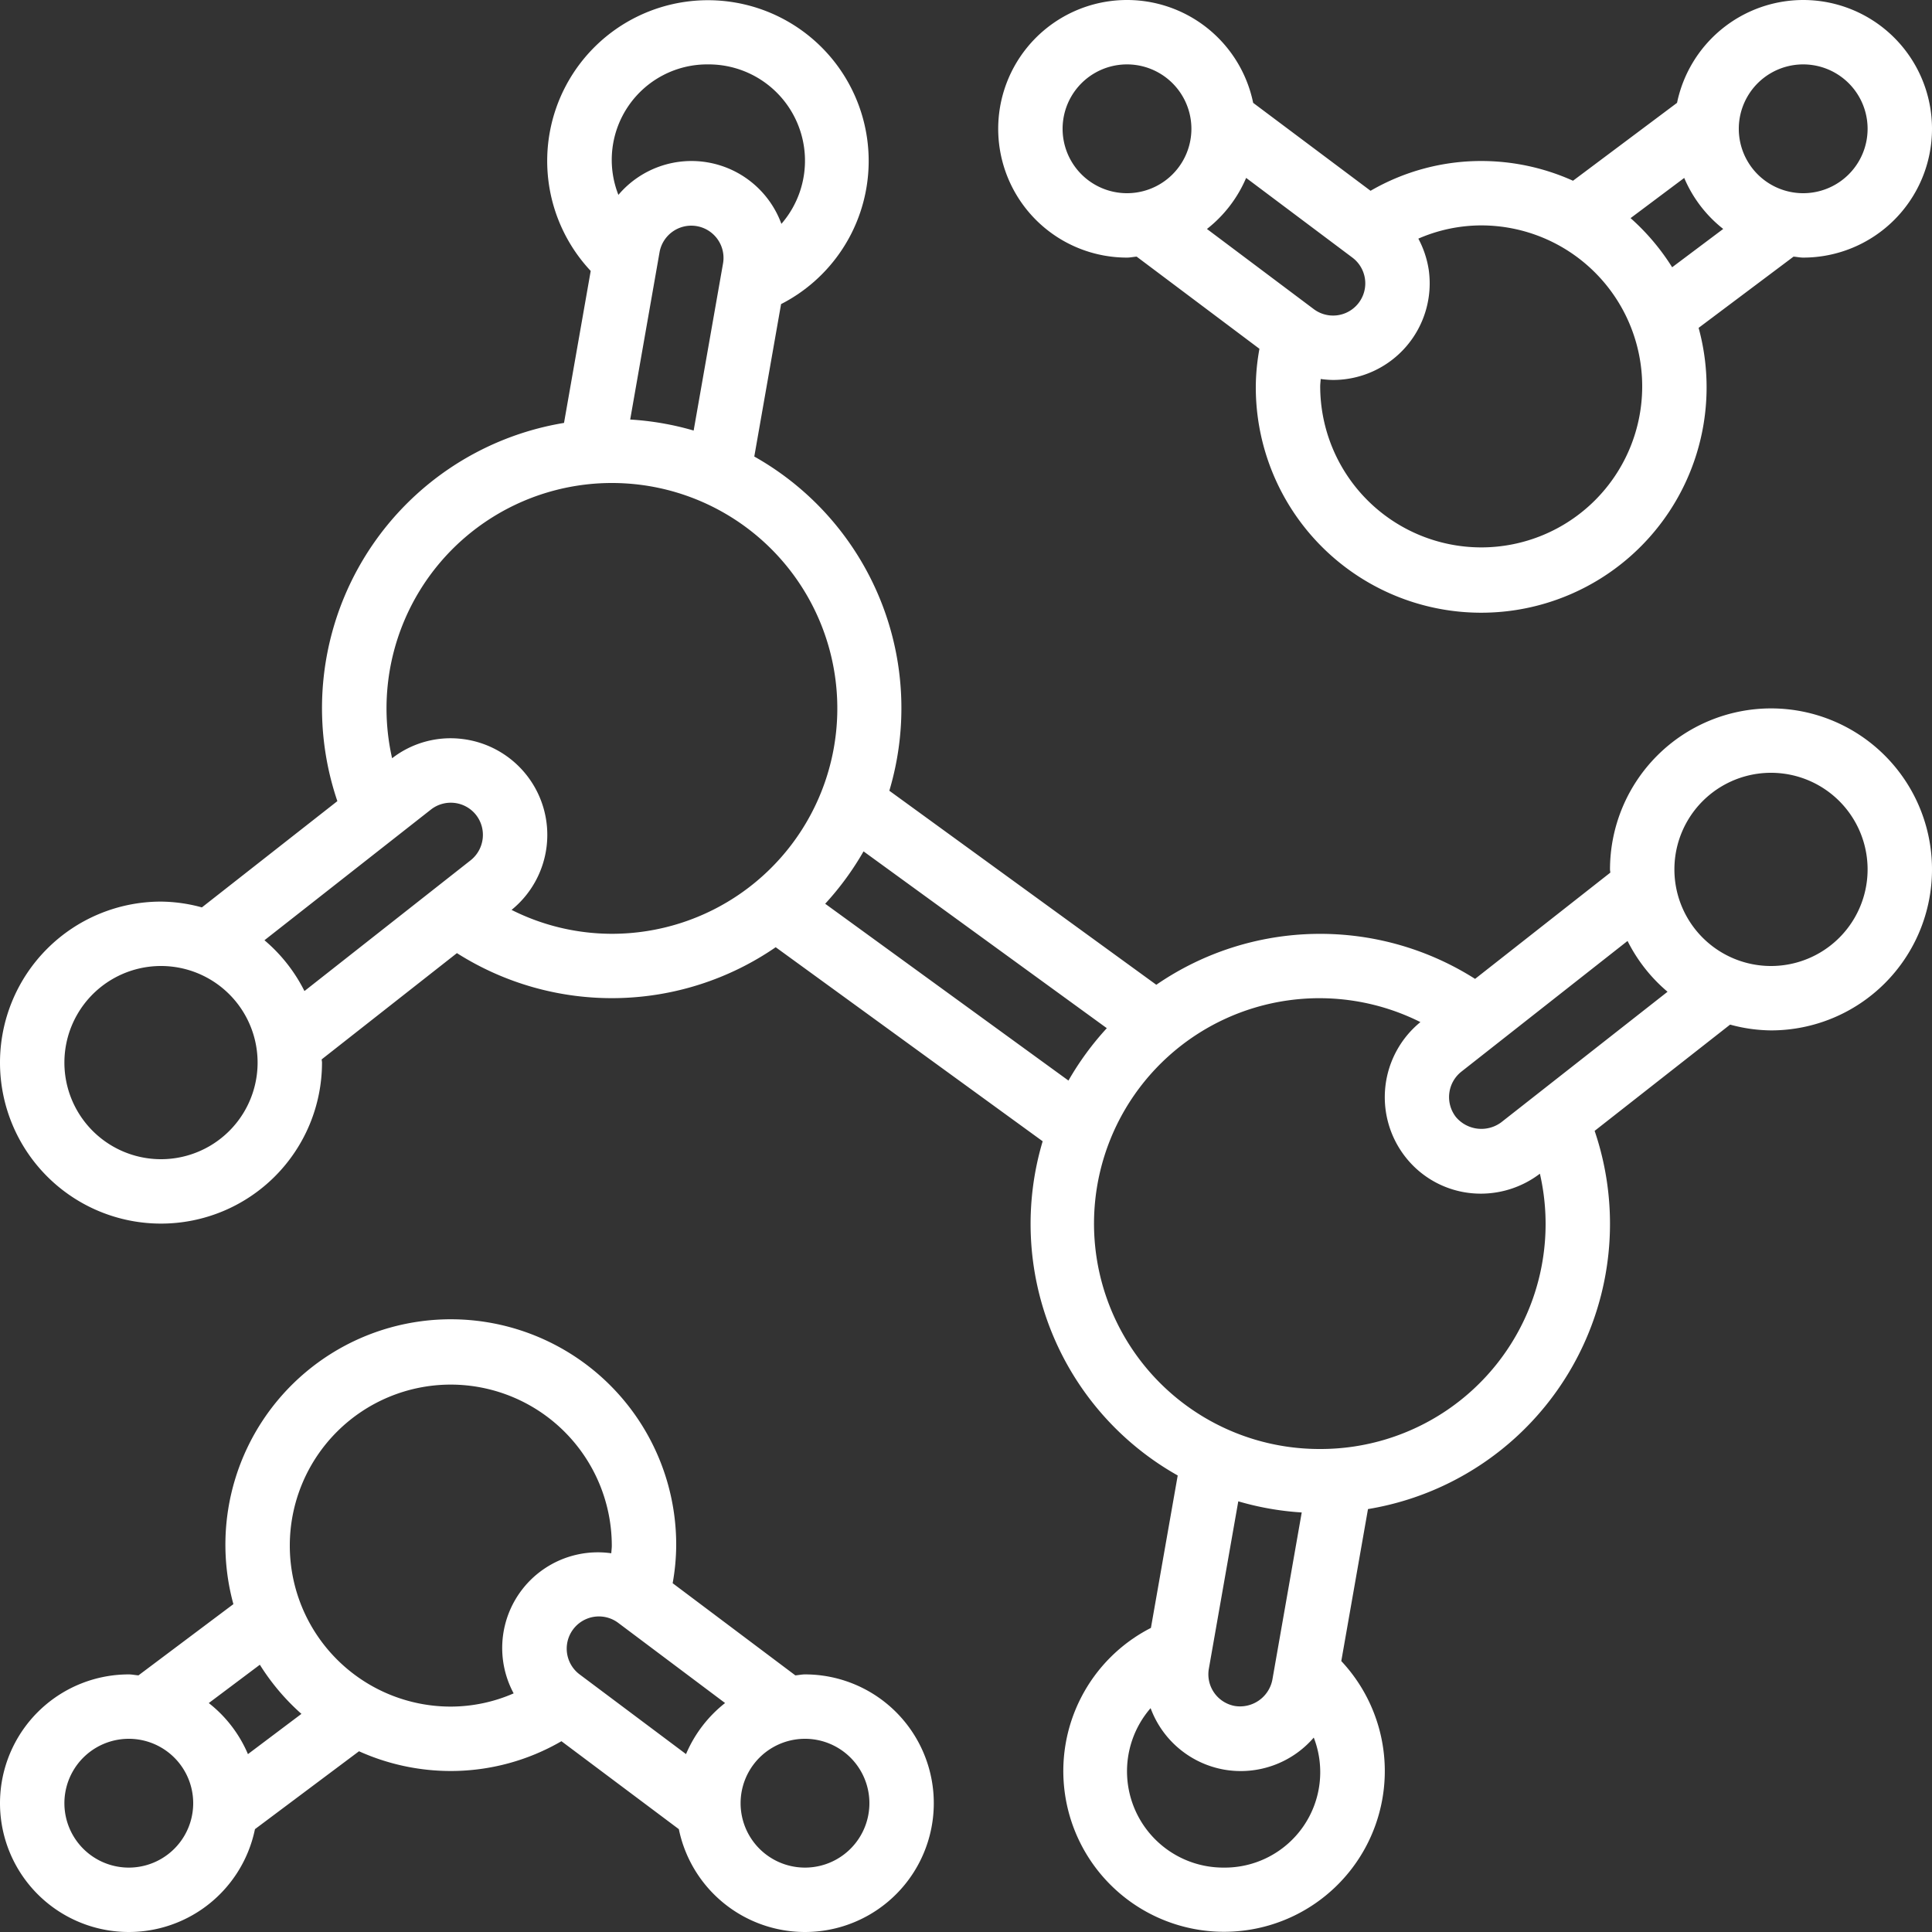 <svg xmlns="http://www.w3.org/2000/svg" version="1.1" xmlns:xlink="http://www.w3.org/1999/xlink" width="512" height="512" x="0" y="0" viewBox="0 0 60 60" style="enable-background:new 0 0 512 512" xml:space="preserve" class=""><rect x="0" y="0" width="60" height="60" fill="#333333" stroke="none"/><g><g fill="#000" fill-rule="nonzero"><path d="M55 22a5.006 5.006 0 0 0-5 5c0 .034.009.065.01.1l-4.2 3.3a8.976 8.976 0 0 0-9.9.183l-8.291-6.026a8.965 8.965 0 0 0-4.194-10.379l.832-4.734a4.992 4.992 0 1 0-5.912-1.03l-.829 4.72a8.979 8.979 0 0 0-7.039 11.746l-4.207 3.3A4.938 4.938 0 0 0 5 28a5 5 0 1 0 5 5c0-.034-.009-.065-.01-.1l4.2-3.3a8.976 8.976 0 0 0 9.9-.183l8.291 6.026a8.965 8.965 0 0 0 4.194 10.379l-.832 4.734a4.992 4.992 0 1 0 5.912 1.03l.829-4.72a8.979 8.979 0 0 0 7.039-11.746l4.207-3.3c.414.115.84.175 1.27.18a5 5 0 0 0 0-10zm-35.429-8.971.914-5.207a1.001 1.001 0 0 1 1.97.356l-.913 5.193a8.964 8.964 0 0 0-1.971-.342zM22 2a2.991 2.991 0 0 1 2.267 4.952 2.974 2.974 0 0 0-5.062-.9A2.965 2.965 0 0 1 22 2zM5 36a3 3 0 1 1 0-6 3 3 0 0 1 0 6zm3.213-6.8 5.168-4.057a1 1 0 0 1 1.4.162c.342.434.27 1.063-.161 1.409l-5.165 4.064A4.989 4.989 0 0 0 8.213 29.2zm7.675-.943a3 3 0 0 0-1.545-5.309 2.964 2.964 0 0 0-2.166.6A7 7 0 1 1 19 29a6.941 6.941 0 0 1-3.112-.742zm9.739-.19a9.041 9.041 0 0 0 1.191-1.627l7.555 5.491a9.041 9.041 0 0 0-1.191 1.627zm14.8 18.9-.914 5.207a1.023 1.023 0 0 1-1.163.807 1 1 0 0 1-.807-1.163l.913-5.193a8.964 8.964 0 0 0 1.973.346zM38 58a2.991 2.991 0 0 1-2.267-4.952 2.992 2.992 0 0 0 2.282 1.909 2.994 2.994 0 0 0 2.785-.995A2.965 2.965 0 0 1 38 58zm3-13a7 7 0 1 1 3.112-13.258 3.011 3.011 0 0 0-.47 4.183A2.967 2.967 0 0 0 46 37.07a3.028 3.028 0 0 0 1.823-.62A6.987 6.987 0 0 1 41 45zm5.624-10.147a1.034 1.034 0 0 1-1.406-.159 1.007 1.007 0 0 1 .16-1.408l5.167-4.064a4.989 4.989 0 0 0 1.242 1.578zM55 30a3 3 0 1 1 0-6 3 3 0 0 1 0 6z" fill="#ffffff" opacity="1" data-original="#000000" class=""></path><path d="M56 0a4.006 4.006 0 0 0-3.918 3.194l-3.231 2.419A6.947 6.947 0 0 0 46 5a6.85 6.85 0 0 0-3.436.925l-3.646-2.731A4 4 0 1 0 35 8c.1 0 .2-.023.3-.03l3.813 2.862c-.071.385-.11.776-.113 1.168a7 7 0 1 0 13.752-1.818L55.7 7.97c.1.007.2.03.3.03a4 4 0 1 0 0-8zM33 4a2 2 0 1 1 4 0 2 2 0 0 1-4 0zm5.7 1.525L42 8a1 1 0 0 1-1.2 1.6l-3.317-2.489A4.008 4.008 0 0 0 38.7 5.525zM46 17a5.006 5.006 0 0 1-5-5c0-.079.012-.153.015-.23.126.018.252.028.379.03a3 3 0 0 0 2.976-3.425 3.021 3.021 0 0 0-.322-.964A4.912 4.912 0 0 1 46 7a5 5 0 0 1 0 10zm5.93-8.7a7.021 7.021 0 0 0-1.291-1.526l1.666-1.248a4 4 0 0 0 1.211 1.584zM56 6a2 2 0 1 1 0-4 2 2 0 0 1 0 4zM4 52a4 4 0 1 0 3.918 4.806l3.231-2.419A6.947 6.947 0 0 0 14 55a6.85 6.85 0 0 0 3.436-.925l3.646 2.731A4 4 0 1 0 25 52c-.1 0-.2.023-.3.03l-3.81-2.862c.07-.385.107-.776.11-1.168a7 7 0 1 0-13.752 1.818L4.3 52.03c-.1-.007-.2-.03-.3-.03zm0 6a2 2 0 1 1 0-4 2 2 0 0 1 0 4zm23-2a2 2 0 1 1-4 0 2 2 0 0 1 4 0zm-5.695-1.525L18 52a1 1 0 0 1 1.2-1.6l3.318 2.489a4.008 4.008 0 0 0-1.213 1.586zM14 43a5.006 5.006 0 0 1 5 5c0 .082-.012.158-.016.238a2.971 2.971 0 0 0-3.032 4.351c-.616.27-1.28.409-1.952.411a5 5 0 0 1 0-10zm-5.93 8.7c.355.568.79 1.082 1.291 1.526L7.7 54.476a4 4 0 0 0-1.216-1.586z" fill="#ffffff" opacity="1" data-original="#000000" class=""></path></g></g></svg>
